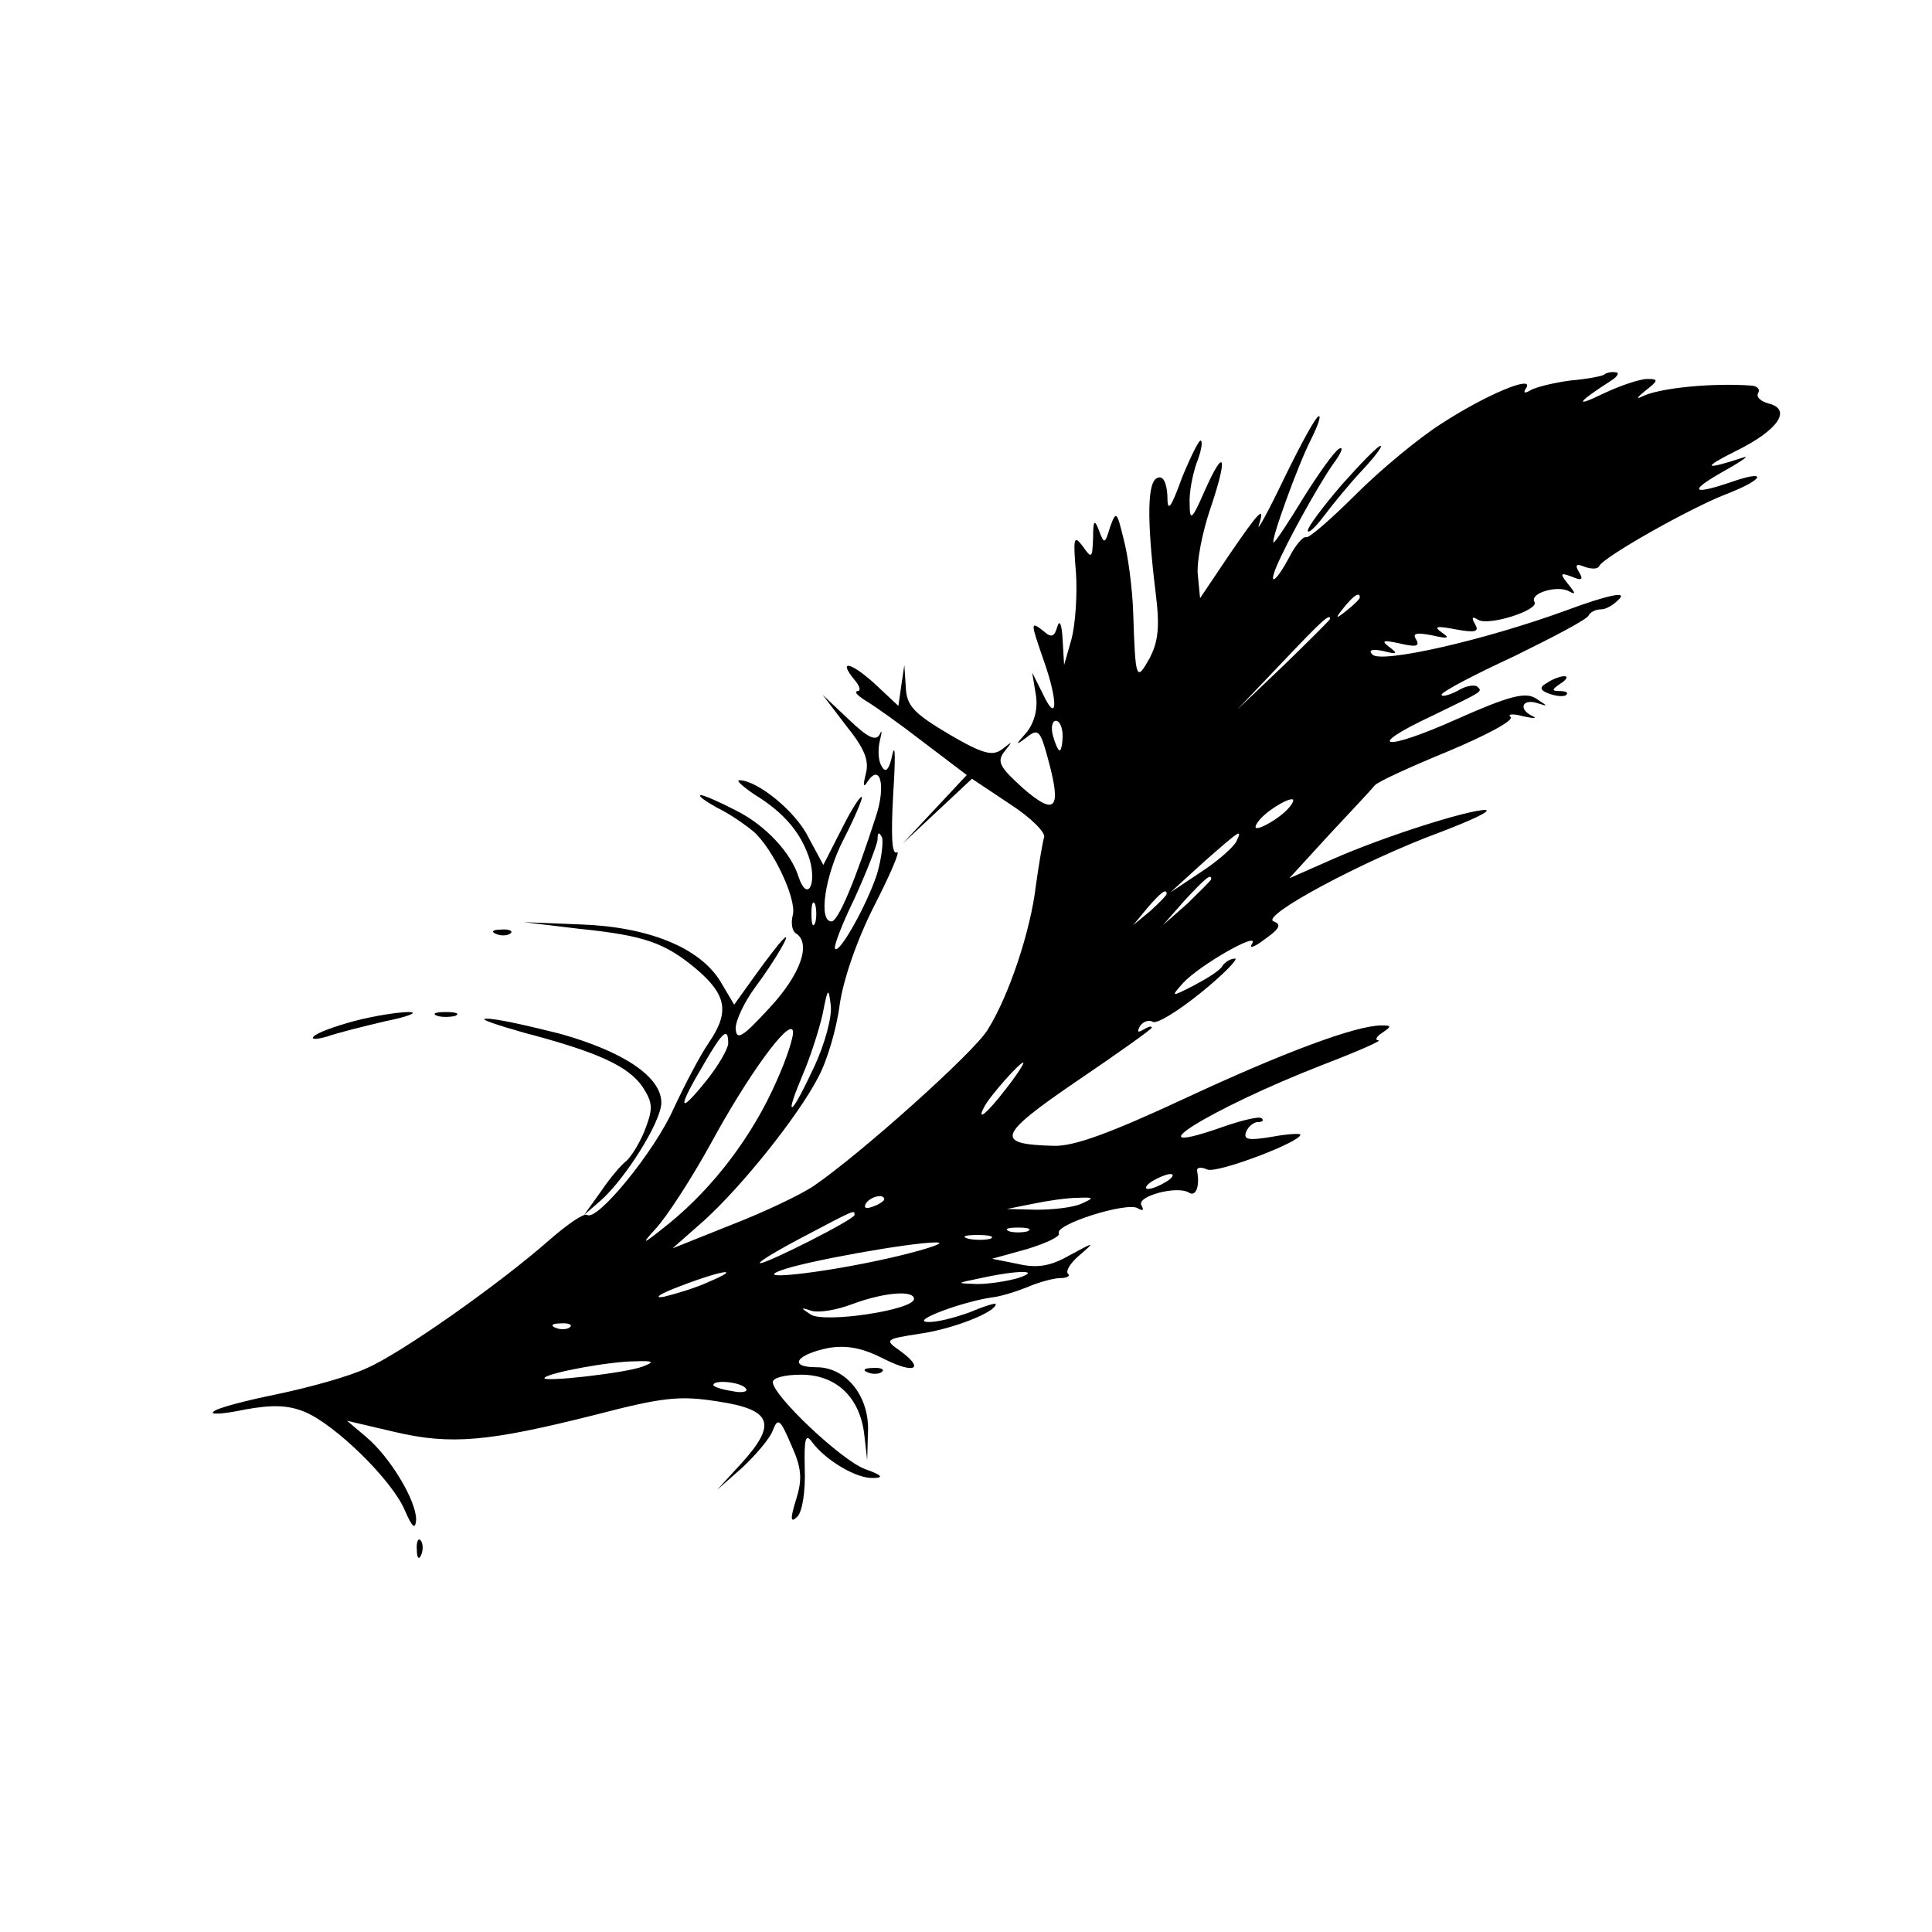 <?xml version="1.0" standalone="no"?>
<!DOCTYPE svg PUBLIC "-//W3C//DTD SVG 20010904//EN"
 "http://www.w3.org/TR/2001/REC-SVG-20010904/DTD/svg10.dtd">
<svg version="1.0" xmlns="http://www.w3.org/2000/svg"
 width="260pt" height="260pt" viewBox="0 0 260 260"
 preserveAspectRatio="xMidYMid meet">
<g transform="translate(0,260) scale(0.1,-0.1)"
fill="#000000" stroke="none">
<path d="M2159 2096 c-2 -2 -22 -6 -45 -8 -23 -3 -47 -9 -54 -13 -8 -5 -11 -4
-6 3 11 18 -54 -9 -114 -48 -30 -19 -82 -62 -115 -95 -33 -33 -63 -59 -67 -58
-4 2 -15 -11 -23 -27 -17 -32 -29 -41 -17 -12 14 33 55 107 75 136 12 16 16
26 9 22 -6 -3 -28 -34 -48 -66 -20 -33 -38 -60 -40 -60 -5 0 33 105 50 138 9
18 14 32 11 32 -4 0 -24 -37 -46 -82 -22 -46 -38 -75 -35 -65 9 28 1 20 -40
-40 l-39 -58 -3 31 c-2 17 6 58 17 90 24 71 19 84 -8 23 -17 -39 -20 -41 -20
-17 -1 15 4 39 9 54 6 15 9 29 6 31 -2 2 -13 -20 -25 -49 -16 -44 -20 -48 -20
-25 -1 18 -6 27 -13 24 -14 -4 -15 -54 -3 -153 6 -47 4 -67 -8 -90 -18 -32
-19 -29 -22 61 -1 33 -7 78 -13 100 -9 37 -10 38 -18 16 -7 -23 -8 -24 -15 -5
-6 16 -8 14 -8 -10 -1 -28 -2 -28 -14 -11 -12 16 -13 11 -9 -36 2 -30 -1 -70
-6 -89 l-10 -35 -2 35 c-1 19 -4 27 -7 17 -4 -14 -8 -16 -19 -6 -18 14 -17 11
1 -41 19 -54 18 -85 -1 -45 l-15 30 5 -30 c3 -19 -2 -37 -12 -50 -16 -18 -16
-19 0 -7 15 12 18 9 28 -28 19 -69 11 -79 -33 -41 -32 29 -36 36 -25 50 11 14
11 14 -3 3 -13 -10 -26 -7 -72 20 -47 28 -57 38 -58 63 l-2 30 -4 -27 -4 -28
-32 30 c-32 29 -50 33 -27 5 7 -8 9 -15 4 -15 -5 -1 0 -6 11 -13 12 -7 47 -32
78 -56 l58 -44 -43 -46 -43 -46 46 43 47 44 51 -34 c28 -18 49 -39 46 -45 -2
-7 -7 -36 -11 -65 -7 -60 -36 -148 -65 -194 -18 -30 -171 -167 -234 -210 -16
-11 -66 -35 -110 -52 l-80 -32 42 37 c52 47 127 141 154 193 12 22 25 66 29
98 5 34 23 87 47 134 22 43 35 74 30 71 -7 -4 -8 23 -5 78 3 46 3 71 -1 54 -4
-20 -9 -26 -14 -17 -5 7 -6 22 -3 35 3 12 3 16 0 9 -5 -10 -16 -5 -42 20 l-35
33 32 -42 c25 -31 31 -47 26 -65 -4 -16 -3 -19 3 -9 17 24 24 -7 11 -47 -28
-87 -51 -142 -60 -142 -18 0 -9 61 16 110 14 27 25 53 25 57 -1 4 -13 -14 -27
-42 l-25 -49 -20 37 c-17 35 -69 77 -93 77 -5 0 4 -8 20 -19 41 -25 64 -53 75
-89 9 -34 -4 -55 -15 -23 -10 33 -45 71 -86 91 -21 11 -42 20 -46 20 -4 -1 6
-8 22 -17 17 -8 38 -23 49 -32 27 -24 58 -91 53 -112 -3 -11 -1 -22 4 -25 21
-13 7 -55 -36 -101 -36 -39 -44 -44 -45 -27 0 11 12 36 26 55 27 36 53 81 37
64 -5 -5 -22 -27 -37 -48 l-28 -39 -19 32 c-28 45 -97 73 -189 76 l-75 3 75
-9 c88 -9 115 -19 157 -54 41 -35 45 -58 17 -99 -13 -19 -34 -60 -48 -90 -25
-56 -102 -151 -116 -142 -4 3 -27 -13 -51 -34 -67 -59 -199 -152 -245 -172
-23 -11 -77 -26 -120 -35 -44 -9 -83 -19 -87 -24 -5 -4 14 -3 42 3 38 7 59 6
81 -3 41 -17 118 -92 135 -133 10 -23 14 -26 15 -12 0 26 -35 84 -67 111 l-26
22 64 -15 c76 -18 127 -13 270 23 92 24 114 26 165 18 73 -11 80 -30 32 -83
l-33 -36 34 30 c18 17 37 39 41 50 7 18 10 15 25 -20 14 -31 15 -46 6 -74 -8
-26 -7 -31 2 -22 7 7 11 35 10 64 -1 41 1 49 10 36 19 -25 60 -49 82 -48 15 0
12 4 -11 12 -32 12 -124 99 -124 117 0 6 17 10 38 10 47 0 79 -30 85 -80 l4
-35 1 36 c3 49 -29 89 -69 89 -39 0 -28 17 16 26 25 4 46 0 75 -15 42 -21 55
-13 20 12 -20 14 -18 15 27 22 44 6 103 29 103 40 0 2 -16 -3 -35 -11 -19 -7
-45 -14 -57 -13 -23 1 46 27 87 33 11 1 33 8 48 14 16 7 36 12 44 12 9 0 14 3
10 6 -3 4 4 15 16 25 21 18 20 18 -13 0 -26 -15 -44 -18 -70 -12 l-35 7 47 13
c26 8 45 17 43 21 -7 12 92 43 106 34 7 -4 9 -3 5 4 -7 12 48 27 64 17 9 -6
15 8 11 29 -1 5 5 6 14 2 14 -5 125 37 125 47 0 2 -18 1 -39 -3 -31 -5 -38 -4
-34 7 3 7 10 13 16 13 6 0 8 2 5 5 -3 3 -24 -2 -48 -10 -135 -48 -24 22 130
82 47 18 81 33 75 33 -5 0 -3 5 5 10 13 9 13 10 -1 10 -34 0 -131 -36 -264
-98 -101 -47 -150 -65 -177 -64 -80 2 -76 14 31 87 56 38 101 70 101 72 0 3
-5 1 -12 -3 -7 -4 -8 -3 -4 5 4 6 12 9 17 6 5 -4 34 14 65 39 31 25 51 46 46
46 -6 0 -14 -5 -17 -10 -3 -6 -21 -17 -38 -26 -31 -16 -32 -16 -15 3 22 24
104 71 93 53 -5 -7 3 -5 17 6 20 14 23 20 12 24 -19 7 121 82 224 120 42 16
70 29 61 30 -24 0 -137 -36 -205 -66 l-59 -26 54 59 c30 32 58 62 61 66 4 5
48 25 99 46 50 21 88 41 84 46 -5 4 3 5 17 1 14 -3 19 -3 13 0 -20 9 -15 24 5
18 16 -5 16 -5 -1 6 -14 9 -35 4 -107 -28 -98 -44 -126 -39 -32 5 70 34 67 32
60 39 -4 3 -16 1 -27 -6 -12 -6 -21 -8 -21 -5 0 4 44 27 98 52 53 26 99 50
100 55 2 4 9 8 17 8 7 0 18 7 25 15 8 9 -17 4 -71 -16 -112 -41 -250 -72 -262
-60 -6 6 -1 8 14 5 19 -5 21 -4 9 5 -12 9 -9 10 14 5 21 -5 27 -4 22 5 -6 9 0
10 21 6 22 -5 25 -4 13 4 -11 8 -7 9 19 4 27 -5 32 -3 26 7 -5 9 -4 11 4 6 14
-9 83 13 76 24 -7 12 32 23 47 14 9 -5 8 -2 -1 9 -12 15 -12 17 4 11 14 -6 16
-4 10 6 -6 10 -4 12 8 7 9 -3 17 -3 19 1 5 12 122 78 171 97 52 20 57 34 6 16
-53 -18 -57 -12 -9 15 25 14 36 22 25 18 -52 -17 -55 -14 -9 9 57 28 76 56 44
64 -11 3 -17 9 -14 14 3 5 -1 9 -8 10 -53 4 -126 -3 -149 -15 -8 -4 -5 0 5 8
18 14 18 16 3 16 -10 0 -37 -9 -60 -20 -39 -19 -35 -12 10 17 10 6 13 12 7 12
-6 1 -13 -1 -15 -3z m-329 -300 c0 -2 -8 -10 -17 -17 -16 -13 -17 -12 -4 4 13
16 21 21 21 13z m-40 -29 c0 -1 -28 -29 -62 -62 l-63 -60 60 63 c55 58 65 67
65 59z m-360 -157 c0 -11 -2 -20 -4 -20 -2 0 -6 9 -9 20 -3 11 -1 20 4 20 5 0
9 -9 9 -20z m290 -110 c-14 -10 -27 -16 -30 -14 -2 3 6 14 20 24 14 10 27 16
30 14 2 -3 -6 -14 -20 -24z m-540 -77 c-14 -42 -50 -106 -56 -100 -3 2 9 33
26 68 16 35 30 71 31 79 0 10 2 11 6 3 2 -7 -1 -30 -7 -50z m484 45 c-3 -7
-24 -26 -47 -41 l-42 -28 45 41 c50 44 52 45 44 28z m-34 -51 c0 -2 -15 -16
-32 -33 l-33 -29 29 33 c28 30 36 37 36 29z m-60 -20 c0 -2 -10 -12 -22 -23
l-23 -19 19 23 c18 21 26 27 26 19z m-473 -39 c-3 -7 -5 -2 -5 12 0 14 2 19 5
13 2 -7 2 -19 0 -25z m-1 -193 c-14 -30 -27 -55 -30 -55 -3 0 4 19 14 43 10
23 22 60 27 82 7 36 8 37 11 12 2 -15 -8 -52 -22 -82z m-51 -20 c-32 -73 -84
-142 -144 -191 -36 -29 -40 -31 -19 -8 15 16 48 67 74 114 51 94 106 169 111
153 2 -6 -8 -37 -22 -68z m-65 51 c0 -7 -13 -30 -30 -51 -37 -46 -39 -38 -4
21 27 47 34 52 34 30z m374 -61 c-26 -34 -42 -47 -28 -22 9 15 46 57 51 57 2
0 -8 -16 -23 -35z m216 -125 c-8 -5 -19 -10 -25 -10 -5 0 -3 5 5 10 8 5 20 10
25 10 6 0 3 -5 -5 -10z m-380 -24 c0 -2 -7 -7 -16 -10 -8 -3 -12 -2 -9 4 6 10
25 14 25 6z m265 -6 c-11 -5 -38 -8 -60 -8 l-40 1 35 7 c19 4 46 8 60 8 23 1
23 0 5 -8z m-305 -15 c0 -6 -117 -65 -127 -65 -4 1 21 16 57 35 72 38 70 37
70 30z m233 -22 c-7 -2 -19 -2 -25 0 -7 3 -2 5 12 5 14 0 19 -2 13 -5z m-50
-10 c-7 -2 -21 -2 -30 0 -10 3 -4 5 12 5 17 0 24 -2 18 -5z m-123 -23 c-87
-21 -200 -35 -160 -20 30 12 175 38 210 38 14 0 -9 -8 -50 -18z m-256 -35
c-17 -8 -44 -16 -60 -20 -16 -3 -6 4 21 14 57 22 86 26 39 6z m416 5 c-14 -4
-38 -8 -55 -8 -29 1 -29 1 5 8 50 11 83 11 50 0z m-140 -28 c0 -15 -121 -33
-139 -21 -14 9 -14 10 1 5 10 -3 34 1 55 9 43 16 83 19 83 7z m-463 -38 c-3
-3 -12 -4 -19 -1 -8 3 -5 6 6 6 11 1 17 -2 13 -5z m98 -53 c-23 -9 -140 -22
-132 -15 7 7 88 22 122 22 25 1 26 -1 10 -7z m139 -30 c3 -4 -6 -6 -19 -3 -14
2 -25 6 -25 8 0 8 39 4 44 -5z"/>
<path d="M1806 1948 c-25 -29 -46 -57 -46 -62 0 -5 10 4 22 20 12 16 35 44 52
62 16 17 27 32 24 32 -4 0 -27 -24 -52 -52z"/>
<path d="M2082 1681 c-11 -6 -10 -10 4 -15 9 -3 19 -4 22 -1 3 3 -1 5 -9 5
-11 0 -11 2 1 10 8 5 11 10 5 10 -5 0 -16 -4 -23 -9z"/>
<path d="M668 1343 c7 -3 16 -2 19 1 4 3 -2 6 -13 5 -11 0 -14 -3 -6 -6z"/>
<path d="M477 1226 c-26 -7 -51 -16 -55 -21 -4 -4 4 -4 18 0 14 5 50 14 80 21
30 6 44 12 30 12 -14 0 -46 -5 -73 -12z"/>
<path d="M588 1233 c6 -2 18 -2 25 0 6 3 1 5 -13 5 -14 0 -19 -2 -12 -5z"/>
<path d="M706 1210 c99 -26 140 -45 159 -73 14 -22 14 -29 2 -60 -8 -19 -20
-37 -26 -41 -5 -4 -20 -21 -32 -39 l-23 -32 22 19 c34 30 82 107 82 132 0 35
-51 69 -137 93 -44 11 -88 21 -99 20 -10 0 13 -8 52 -19z"/>
<path d="M1168 753 c7 -3 16 -2 19 1 4 3 -2 6 -13 5 -11 0 -14 -3 -6 -6z"/>
<path d="M561 514 c0 -11 3 -14 6 -6 3 7 2 16 -1 19 -3 4 -6 -2 -5 -13z"/>
</g>
</svg>
